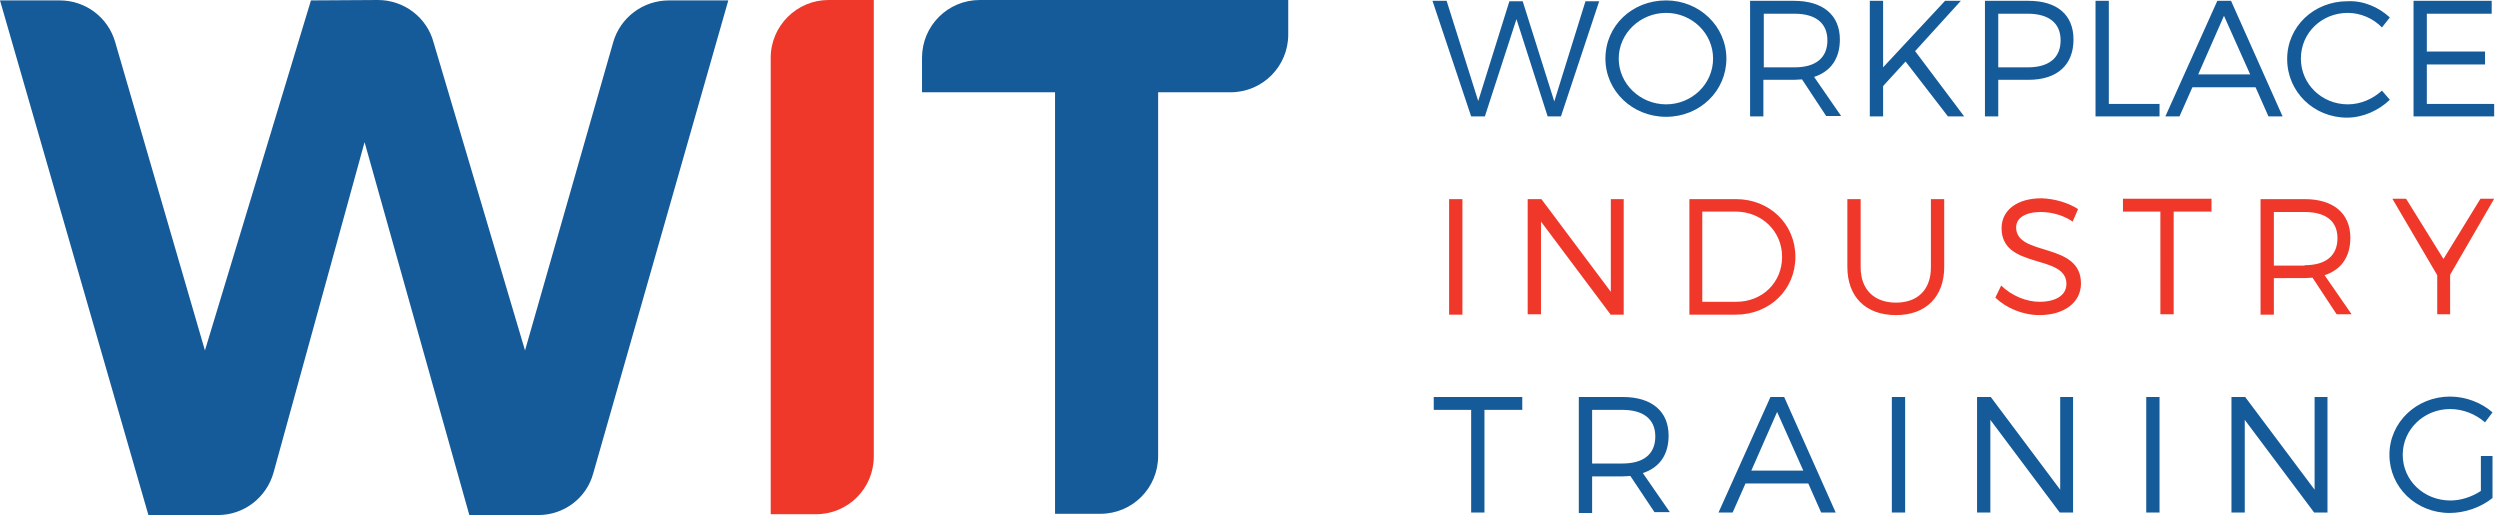 <svg version="1.1" id="Layer_1" xmlns="http://www.w3.org/2000/svg" x="0" y="0" viewBox="0 0 601.4 123.9" xml:space="preserve">
  <style>
    .st0{fill:#165b99}.st1{fill:#ef3829}
  </style>
  <path class="st0" d="M372.3 28l-7.5-23.4-7.6 23.4h-3.3L344.6.2h3.4l7.6 24.1 7.5-24h3.2l7.6 24.1L381.4.3h3.3L375.5 28h-3.2zM415.3 14.1c0 7.8-6.4 14-14.5 14s-14.6-6.2-14.6-14c0-7.9 6.4-14 14.6-14 8 0 14.5 6.2 14.5 14zm-25.9 0c0 6.1 5.2 11 11.4 11s11.3-4.9 11.3-11-5.1-11-11.3-11c-6.2 0-11.4 4.9-11.4 11zM433.5 19.1c-.6 0-1.2.1-1.9.1h-7.4V28H421V.2h10.6c6.9 0 11 3.4 11 9.3 0 4.6-2.2 7.7-6.2 9l6.5 9.4h-3.6l-5.8-8.8zm-1.8-2.9c5 0 7.9-2.2 7.9-6.5 0-4.2-2.9-6.4-7.9-6.4h-7.4v12.9h7.4zM458.4 14.8l-5.4 5.9V28h-3.2V.2h3.2v16l14.9-16h3.8l-11 12.1L472.5 28h-3.9l-10.2-13.2zM488 .2c6.9 0 10.8 3.4 10.8 9.3 0 6.2-4 9.7-10.8 9.7h-7.3V28h-3.2V.2H488zm-7.3 16h7.1c5 0 7.9-2.2 7.9-6.5 0-4.2-2.9-6.4-7.9-6.4h-7.1v12.9zM519.5 25v3h-15.4V.2h3.2V25h12.2zM527.4 21l-3.1 7h-3.4L533.4.2h3.3L549.1 28h-3.4l-3.1-7h-15.2zM535 3.8l-6.2 14.1h12.5L535 3.8zM574.9 4.2L573 6.6c-2.1-2.2-5.2-3.5-8.2-3.5-6.3 0-11.3 4.8-11.3 11 0 6.1 5 11 11.3 11 3.1 0 6-1.3 8.2-3.3l1.9 2.2c-2.7 2.6-6.5 4.3-10.3 4.3-8 0-14.4-6.2-14.4-14.1 0-7.8 6.4-13.9 14.5-13.9 3.8-.2 7.5 1.4 10.2 3.9zM583.8 3.3v9.1h14v3.1h-14V25H600v3h-19.4V.2h18.8v3.1h-15.6z"/>
  <g>
    <path class="st1" d="M348.6 75.6V47.9h3.2v27.8h-3.2zM387.4 75.6l-16.7-22.3v22.3h-3.2V47.9h3.3l16.7 22.3V47.9h3.1v27.8h-3.2zM417.6 47.9c8.1 0 14.3 6 14.3 13.9s-6.2 13.9-14.4 13.9h-11.1V47.9h11.2zm-8 24.7h8.1c6.2 0 11-4.6 11-10.8 0-6.2-4.9-10.9-11.2-10.9h-8v21.7zM467.7 64.2c0 7.2-4.4 11.6-11.6 11.6-7.3 0-11.7-4.4-11.7-11.6V47.9h3.2v16.4c0 5.4 3.3 8.5 8.5 8.5s8.4-3.1 8.4-8.5V47.9h3.2v16.3zM499.9 50.3l-1.3 3c-2.5-1.7-5.4-2.3-7.7-2.3-3.6 0-5.9 1.4-5.9 3.7 0 7.1 15.6 3.4 15.6 13.5 0 4.6-4.1 7.6-10 7.6-4 0-8-1.7-10.6-4.2l1.4-2.9c2.6 2.5 6.1 3.9 9.2 3.9 4 0 6.5-1.6 6.5-4.3 0-7.3-15.6-3.4-15.6-13.4 0-4.4 3.8-7.2 9.6-7.2 3.2.1 6.5 1.1 8.8 2.6zM522.9 50.9v24.7h-3.2V50.9h-9v-3.1H532v3.1h-9.1zM556.3 66.8c-.6 0-1.2.1-1.9.1H547v8.8h-3.2V47.9h10.6c6.9 0 11 3.4 11 9.3 0 4.6-2.2 7.7-6.2 9l6.5 9.4h-3.6l-5.8-8.8zm-1.9-3c5 0 7.9-2.2 7.9-6.5 0-4.2-2.9-6.3-7.9-6.3H547v12.9h7.4zM589.4 75.6h-3.1v-9.4l-10.8-18.4h3.3l9 14.5 8.9-14.5h3.3l-10.6 18.3v9.5z"/>
  </g>
  <g>
    <path class="st0" d="M357.1 98.6v24.7h-3.2V98.6h-9v-3.1h21.3v3.1h-9.1zM392.2 114.5c-.6 0-1.2.1-1.9.1H383v8.8h-3.2V95.5h10.6c6.9 0 11 3.4 11 9.3 0 4.6-2.2 7.7-6.2 9l6.5 9.4H398l-5.8-8.7zm-1.9-3c5 0 7.9-2.2 7.9-6.5 0-4.2-2.9-6.4-7.9-6.4H383v12.9h7.3zM419.9 116.3l-3.1 7h-3.4l12.5-27.8h3.3l12.4 27.8h-3.5l-3.1-7h-15.1zm7.6-17.2l-6.2 14.1h12.5l-6.3-14.1zM455.1 123.3V95.5h3.2v27.8h-3.2zM495.5 123.3L478.8 101v22.3h-3.2V95.5h3.3l16.7 22.3V95.5h3.1v27.8h-3.2zM516.3 123.3V95.5h3.2v27.8h-3.2zM556.7 123.3L540 101v22.3h-3.2V95.5h3.3l16.7 22.3V95.5h3.1v27.8h-3.2zM599.6 109.7v10.1c-2.7 2.2-6.6 3.6-10.3 3.6-8.1 0-14.5-6.2-14.5-14s6.5-14 14.6-14c3.8 0 7.6 1.5 10.2 3.8l-1.8 2.4c-2.3-2-5.3-3.2-8.4-3.2-6.3 0-11.4 4.9-11.4 11 0 6.2 5.1 11 11.5 11 2.5 0 5.2-.9 7.3-2.3v-8.4h2.8z"/>
  </g>
  <g>
    <path class="st1" d="M199.3 0h10.9v109.8c0 7.7-6.2 13.9-13.9 13.9h-10.9V13.9c0-7.7 6.3-13.9 13.9-13.9z"/>
    <path class="st0" d="M129.5 123.9h-16.6L87.7 34.2l-21.9 79.5c-1.7 6-7.1 10.2-13.4 10.2H35.7L0 .1h14.4c6.2 0 11.6 4.1 13.3 10l21.6 74.2L74.8.1 90.9 0c6.3 0 11.8 4.2 13.4 10.2l22 74.1 21.2-74.1c1.7-6 7.2-10.1 13.4-10.1h14.3l-32.5 113.8c-1.6 5.9-7 10-13.2 10zM235.7 0c-7.7 0-13.9 6.2-13.9 13.9v8.3h32v101.4h10.9c7.7 0 13.9-6.2 13.9-13.9V22.2H296c7.7 0 13.9-6.2 13.9-13.9V0h-74.2z"/>
  </g>
</svg>